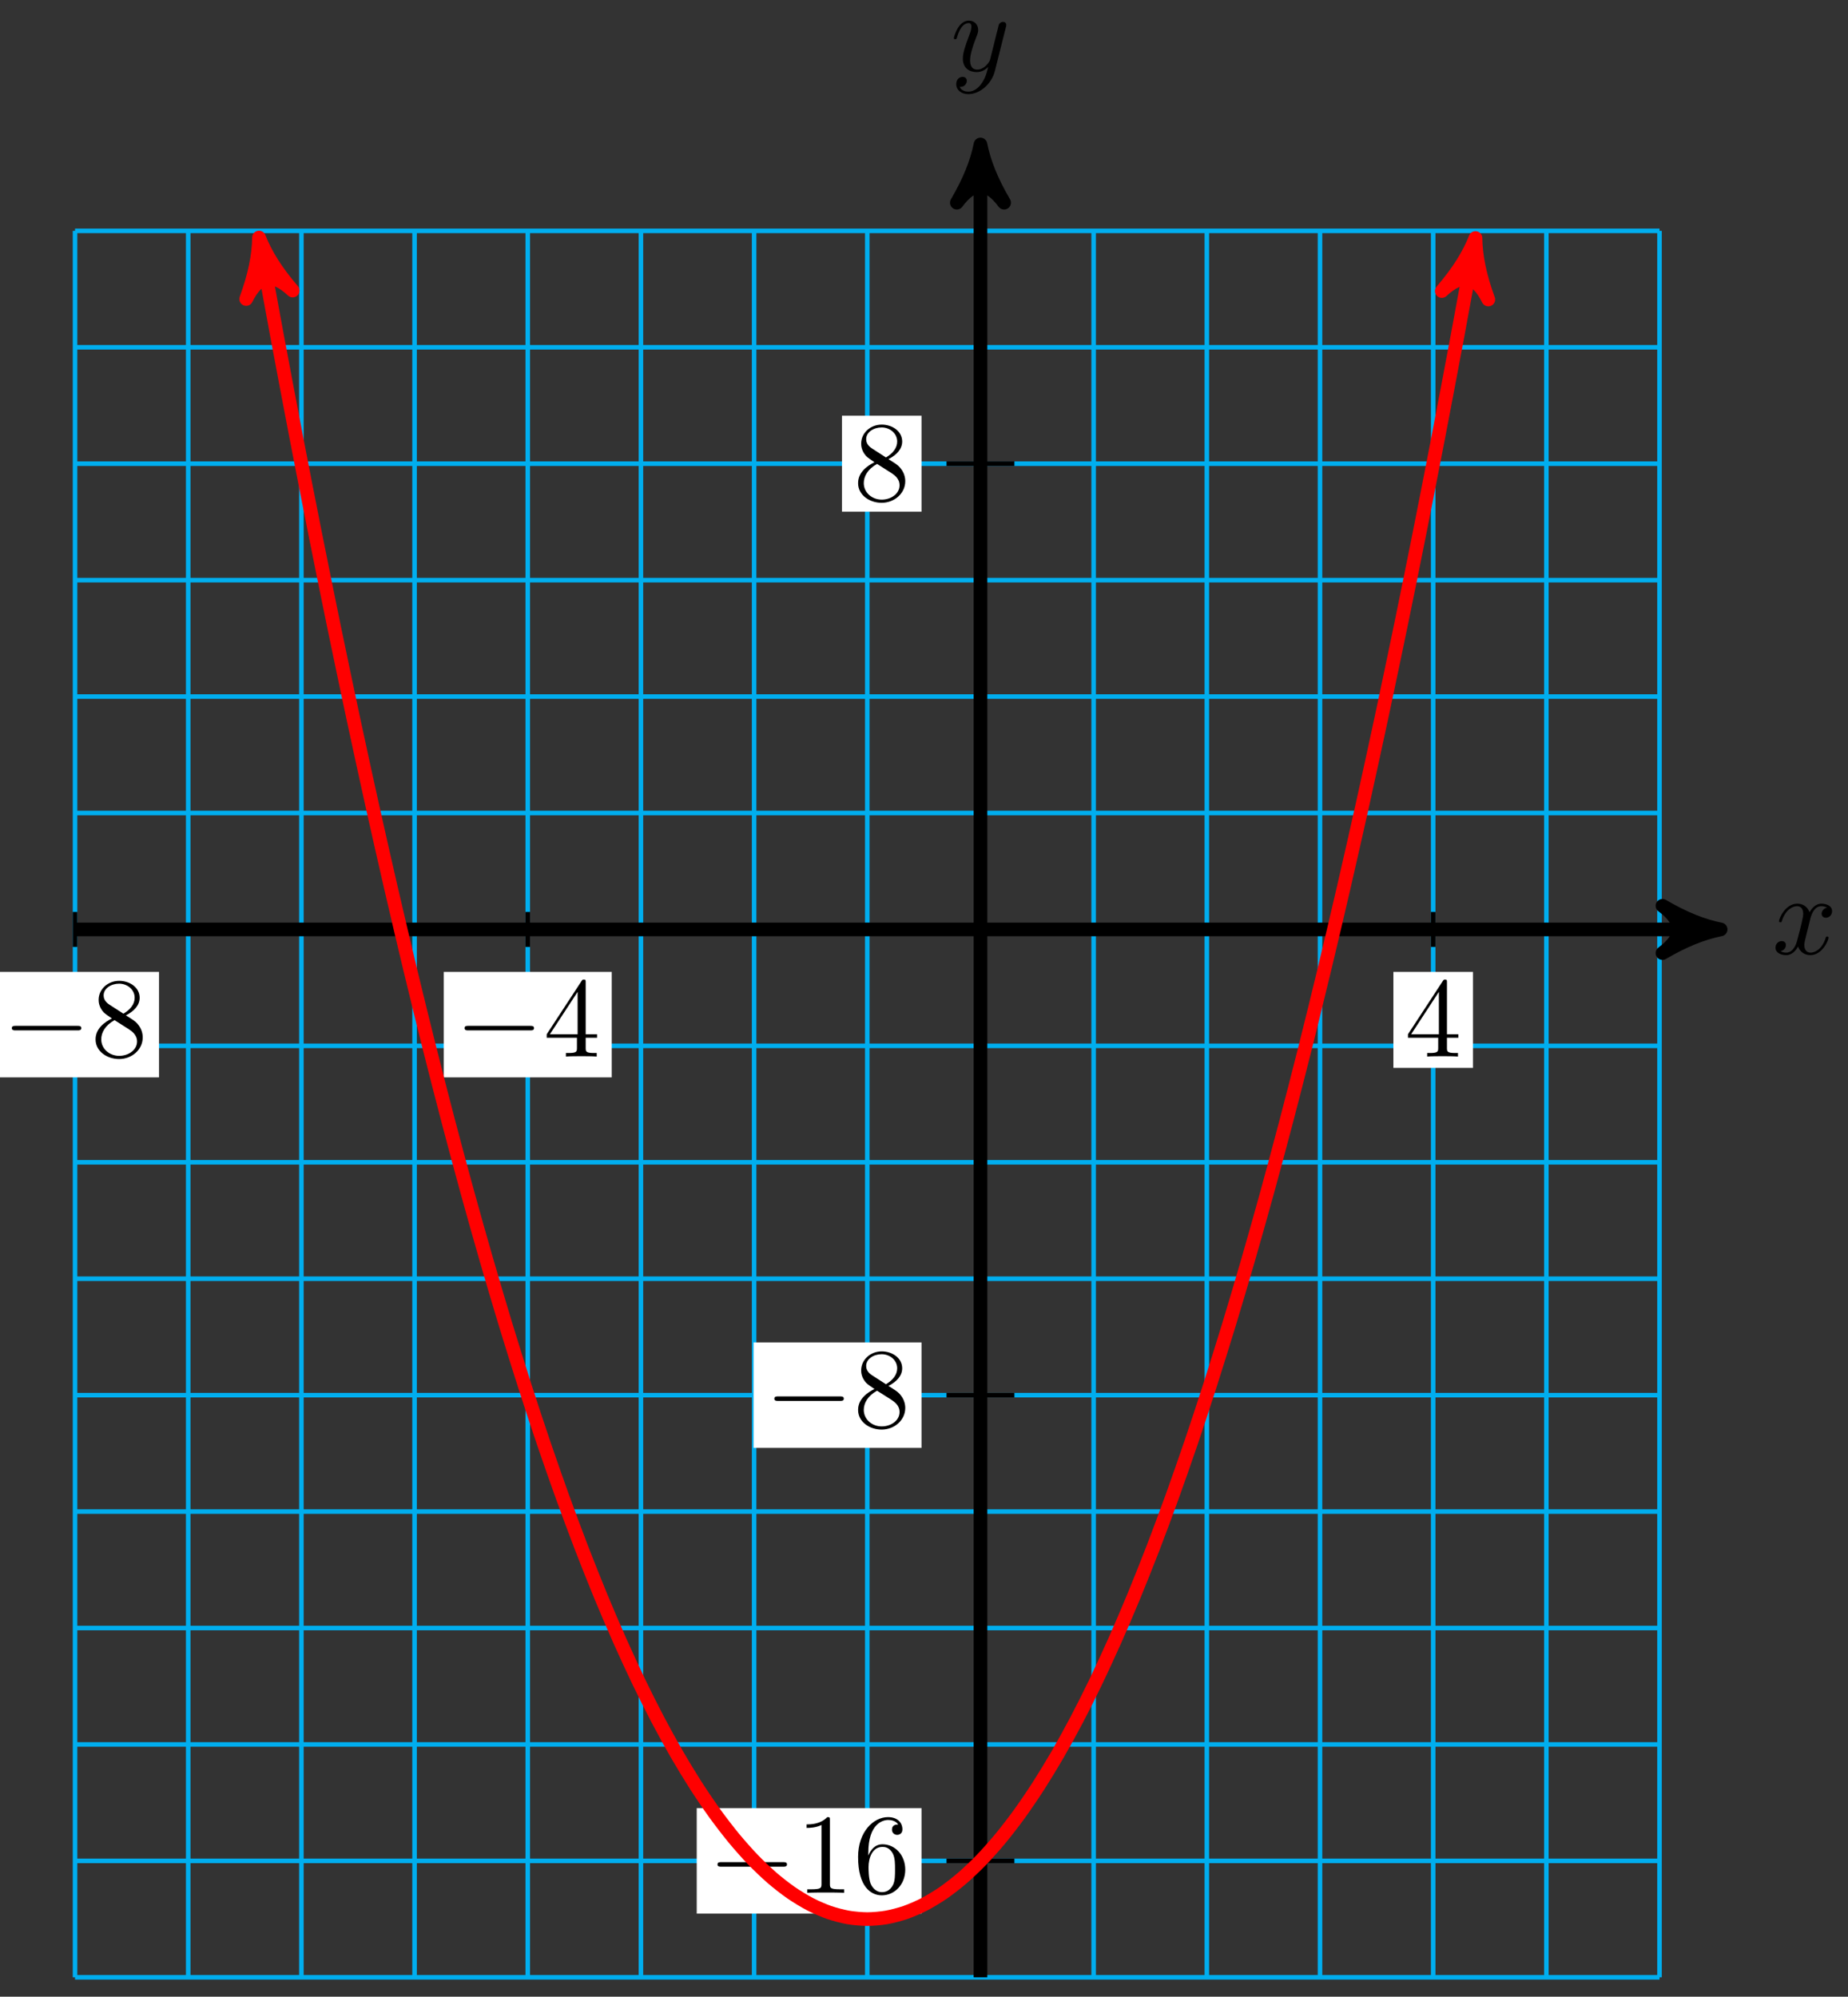 <svg xmlns="http://www.w3.org/2000/svg" xmlns:xlink="http://www.w3.org/1999/xlink" version="1.1" width="162" height="175" viewBox="0 0 162 175">
<rect x="0" y="0" width="162" height="175" fill="#333333" stroke="none"/>
<defs>
<path id="font_1_1" d="M.334 .302C.34 .328 .363 .42 .433 .42 .438 .42 .462 .42 .483 .407 .455 .402 .435 .377 .435 .353 .435 .337 .446 .318 .473 .318 .495 .318 .527 .336 .527 .376 .527 .428 .468 .442 .434 .442 .376 .442 .341 .389 .329 .366 .304 .432 .25 .442 .221 .442 .117 .442 .06 .313 .06 .288 .06 .278 .07 .278 .072 .278 .08 .278 .083 .28 .085 .289 .119 .395 .185 .42 .219 .42 .238 .42 .273 .411 .273 .353 .273 .322 .256 .255 .219 .115 .203 .053 .168 .011 .124 .011 .118 .011 .095 .011 .074 .024 .099 .029 .121 .05 .121 .078 .121 .105 .099 .113 .084 .113 .054 .113 .029 .087 .029 .055 .029 .009 .079-.011 .123-.011 .189-.011 .225 .059 .228 .065 .24 .028 .276-.011 .336-.011 .439-.011 .496 .118 .496 .143 .496 .153 .487 .153 .484 .153 .475 .153 .473 .149 .471 .142 .438 .035 .37 .011 .338 .011 .299 .011 .283 .043 .283 .077 .283 .099 .289 .121 .3 .165L.334 .302Z"/>
<path id="font_1_2" d="M.486 .381C.49 .395 .49 .397 .49 .404 .49 .422 .476 .431 .461 .431 .451 .431 .435 .425 .426 .41 .424 .405 .416 .374 .412 .356 .405 .33 .398 .303 .392 .276L.347 .096C.343 .081 .3 .011 .234 .011 .183 .011 .172 .055 .172 .092 .172 .138 .189 .2 .223 .288 .239 .329 .243 .34 .243 .36 .243 .405 .211 .442 .161 .442 .066 .442 .029 .297 .029 .288 .029 .278 .039 .278 .041 .278 .051 .278 .052 .28 .057 .296 .084 .39 .124 .42 .158 .42 .166 .42 .183 .42 .183 .388 .183 .363 .173 .337 .166 .318 .126 .212 .108 .155 .108 .108 .108 .019 .171-.011 .23-.011 .269-.011 .303 .006 .331 .034 .318-.018 .306-.067 .266-.12 .24-.154 .202-.183 .156-.183 .142-.183 .097-.18 .08-.141 .096-.141 .109-.141 .123-.129 .133-.12 .143-.107 .143-.088 .143-.057 .116-.053 .106-.053 .083-.053 .05-.069 .05-.118 .05-.168 .094-.205 .156-.205 .259-.205 .362-.114 .39-.001L.486 .381Z"/>
<path id="font_2_1" d="M.659 .23C.676 .23 .694 .23 .694 .25 .694 .27 .676 .27 .659 .27H.118C.101 .27 .083 .27 .083 .25 .083 .23 .101 .23 .118 .23H.659Z"/>
<path id="font_3_4" d="M.163 .457C.117 .487 .113 .521 .113 .538 .113 .599 .178 .641 .249 .641 .322 .641 .386 .589 .386 .517 .386 .46 .347 .412 .287 .377L.163 .457M.309 .362C.381 .399 .43 .451 .43 .517 .43 .609 .341 .666 .25 .666 .15 .666 .069 .592 .069 .499 .069 .481 .071 .436 .113 .389 .124 .377 .161 .352 .186 .335 .128 .306 .042 .25 .042 .151 .042 .045 .144-.022 .249-.022 .362-.022 .457 .061 .457 .168 .457 .204 .446 .249 .408 .291 .389 .312 .373 .322 .309 .362M.209 .32 .332 .242C.36 .223 .407 .193 .407 .132 .407 .058 .332 .006 .25 .006 .164 .006 .092 .068 .092 .151 .092 .209 .124 .273 .209 .32Z"/>
<path id="font_3_2" d="M.294 .165V.078C.294 .042 .292 .031 .218 .031H.197V0C.238 .003 .29 .003 .332 .003 .374 .003 .427 .003 .468 0V.031H.447C.373 .031 .371 .042 .371 .078V.165H.471V.196H.371V.651C.371 .671 .371 .677 .355 .677 .346 .677 .343 .677 .335 .665L.028 .196V.165H.294M.3 .196H.056L.3 .569V.196Z"/>
<path id="font_3_1" d="M.294 .64C.294 .664 .294 .666 .271 .666 .209 .602 .121 .602 .089 .602V.571C.109 .571 .168 .571 .22 .597V.079C.22 .043 .217 .031 .127 .031H.095V0C.13 .003 .217 .003 .257 .003 .297 .003 .384 .003 .419 0V.031H.387C.297 .031 .294 .042 .294 .079V.64Z"/>
<path id="font_3_3" d="M.132 .328V.352C.132 .605 .256 .641 .307 .641 .331 .641 .373 .635 .395 .601 .38 .601 .34 .601 .34 .556 .34 .525 .364 .51 .386 .51 .402 .51 .432 .519 .432 .558 .432 .618 .388 .666 .305 .666 .177 .666 .042 .537 .042 .316 .042 .049 .158-.022 .251-.022 .362-.022 .457 .072 .457 .204 .457 .331 .368 .427 .257 .427 .189 .427 .152 .376 .132 .328M.251 .006C.188 .006 .158 .066 .152 .081 .134 .128 .134 .208 .134 .226 .134 .304 .166 .404 .256 .404 .272 .404 .318 .404 .349 .342 .367 .305 .367 .254 .367 .205 .367 .157 .367 .107 .35 .071 .32 .011 .274 .006 .251 .006Z"/>
</defs>
<path transform="matrix(1,0,0,-1,85.95,81.459)" stroke-width=".399" stroke-linecap="butt" stroke-miterlimit="10" stroke-linejoin="miter" fill="none" stroke="#00aeef" d="M-79.372-91.84H59.529M-79.372-81.635H59.529M-79.372-71.431H59.529M-79.372-61.227H59.529M-79.372-51.022H59.529M-79.372-40.818H59.529M-79.372-30.613H59.529M-79.372-20.409H59.529M-79.372-10.204H59.529M-79.372 0H59.529M-79.372 10.204H59.529M-79.372 20.409H59.529M-79.372 30.613H59.529M-79.372 40.818H59.529M-79.372 51.022H59.529M-79.372 61.225H59.529M-79.372-91.84V61.227M-69.451-91.84V61.227M-59.529-91.84V61.227M-49.608-91.84V61.227M-39.686-91.84V61.227M-29.765-91.84V61.227M-19.843-91.84V61.227M-9.922-91.84V61.227M0-91.84V61.227M9.922-91.84V61.227M19.843-91.84V61.227M29.765-91.84V61.227M39.686-91.84V61.227M49.608-91.84V61.227M59.526-91.84V61.227M59.529 61.227"/>
<path transform="matrix(1,0,0,-1,85.95,81.459)" stroke-width="1.196" stroke-linecap="butt" stroke-miterlimit="10" stroke-linejoin="miter" fill="none" stroke="#000000" d="M-79.372 0H63.609"/>
<path transform="matrix(1,0,0,-1,149.561,81.459)" d="M1.275 0C-.319 .319-1.913 .956-3.826 2.072-1.913 .638-1.913-.638-3.826-2.072-1.913-.956-.319-.319 1.275 0Z"/>
<path transform="matrix(1,0,0,-1,149.561,81.459)" stroke-width="1.196" stroke-linecap="butt" stroke-linejoin="round" fill="none" stroke="#000000" d="M1.275 0C-.319 .319-1.913 .956-3.826 2.072-1.913 .638-1.913-.638-3.826-2.072-1.913-.956-.319-.319 1.275 0Z"/>
<use data-text="x" xlink:href="#font_1_1" transform="matrix(9.963,0,0,-9.963,155.353,83.604)"/>
<path transform="matrix(1,0,0,-1,85.95,81.459)" stroke-width="1.196" stroke-linecap="butt" stroke-miterlimit="10" stroke-linejoin="miter" fill="none" stroke="#000000" d="M0-91.84V67.517"/>
<path transform="matrix(0,-1,-1,-0,85.95,13.938)" d="M1.275 0C-.319 .319-1.913 .956-3.826 2.072-1.913 .638-1.913-.638-3.826-2.072-1.913-.956-.319-.319 1.275 0Z"/>
<path transform="matrix(0,-1,-1,-0,85.95,13.938)" stroke-width="1.196" stroke-linecap="butt" stroke-linejoin="round" fill="none" stroke="#000000" d="M1.275 0C-.319 .319-1.913 .956-3.826 2.072-1.913 .638-1.913-.638-3.826-2.072-1.913-.956-.319-.319 1.275 0Z"/>
<use data-text="y" xlink:href="#font_1_2" transform="matrix(9.963,0,0,-9.963,83.329,6.209)"/>
<path transform="matrix(1,0,0,-1,85.95,81.459)" stroke-width=".399" stroke-linecap="butt" stroke-miterlimit="10" stroke-linejoin="miter" fill="none" stroke="#000000" d="M-79.372 1.531V-1.531"/>
<path transform="matrix(1,0,0,-1,85.95,81.459)" d="M-86.734-12.966H-72.011V-3.722H-86.734Z" fill="#ffffff"/>
<use data-text="&#x2212;" xlink:href="#font_2_1" transform="matrix(9.963,0,0,-9.963,.21,92.599)"/>
<use data-text="8" xlink:href="#font_3_4" transform="matrix(9.963,0,0,-9.963,7.959,92.599)"/>
<path transform="matrix(1,0,0,-1,85.95,81.459)" stroke-width=".399" stroke-linecap="butt" stroke-miterlimit="10" stroke-linejoin="miter" fill="none" stroke="#000000" d="M-39.686 1.531V-1.531"/>
<path transform="matrix(1,0,0,-1,85.95,81.459)" d="M-47.048-12.966H-32.325V-3.722H-47.048Z" fill="#ffffff"/>
<use data-text="&#x2212;" xlink:href="#font_2_1" transform="matrix(9.963,0,0,-9.963,39.898,92.599)"/>
<use data-text="4" xlink:href="#font_3_2" transform="matrix(9.963,0,0,-9.963,47.647,92.599)"/>
<path transform="matrix(1,0,0,-1,85.95,81.459)" stroke-width=".399" stroke-linecap="butt" stroke-miterlimit="10" stroke-linejoin="miter" fill="none" stroke="#000000" d="M39.686 1.531V-1.531"/>
<path transform="matrix(1,0,0,-1,85.95,81.459)" d="M36.199-12.135H43.173V-3.722H36.199Z" fill="#ffffff"/>
<use data-text="4" xlink:href="#font_3_2" transform="matrix(9.963,0,0,-9.963,123.147,92.599)"/>
<path transform="matrix(1,0,0,-1,85.95,81.459)" stroke-width=".399" stroke-linecap="butt" stroke-miterlimit="10" stroke-linejoin="miter" fill="none" stroke="#000000" d="M2.976-81.635H-2.976"/>
<path transform="matrix(1,0,0,-1,85.95,81.459)" d="M-24.872-86.257H-5.168V-77.014H-24.872Z" fill="#ffffff"/>
<use data-text="&#x2212;" xlink:href="#font_2_1" transform="matrix(9.963,0,0,-9.963,62.073,165.895)"/>
<use data-text="1" xlink:href="#font_3_1" transform="matrix(9.963,0,0,-9.963,69.823,165.895)"/>
<use data-text="6" xlink:href="#font_3_3" transform="matrix(9.963,0,0,-9.963,74.804,165.895)"/>
<path transform="matrix(1,0,0,-1,85.95,81.459)" stroke-width=".399" stroke-linecap="butt" stroke-miterlimit="10" stroke-linejoin="miter" fill="none" stroke="#000000" d="M2.976-40.818H-2.976"/>
<path transform="matrix(1,0,0,-1,85.95,81.459)" d="M-19.891-45.439H-5.168V-36.196H-19.891Z" fill="#ffffff"/>
<use data-text="&#x2212;" xlink:href="#font_2_1" transform="matrix(9.963,0,0,-9.963,67.055,125.075)"/>
<use data-text="8" xlink:href="#font_3_4" transform="matrix(9.963,0,0,-9.963,74.804,125.075)"/>
<path transform="matrix(1,0,0,-1,85.95,81.459)" stroke-width=".399" stroke-linecap="butt" stroke-miterlimit="10" stroke-linejoin="miter" fill="none" stroke="#000000" d="M2.976 40.818H-2.976"/>
<path transform="matrix(1,0,0,-1,85.95,81.459)" d="M-12.142 36.611H-5.168V45.024H-12.142Z" fill="#ffffff"/>
<use data-text="8" xlink:href="#font_3_4" transform="matrix(9.963,0,0,-9.963,74.804,43.849)"/>
<path transform="matrix(1,0,0,-1,85.95,81.459)" stroke-width="1.196" stroke-linecap="butt" stroke-miterlimit="10" stroke-linejoin="miter" fill="none" stroke="#ff0000" d="M-63.015 59.384C-62.144 54.61-62.144 54.61-61.681 52.124-61.218 49.638-60.475 45.716-60.012 43.31-59.548 40.904-58.805 37.111-58.342 34.785-57.879 32.46-57.136 28.795-56.673 26.55-56.209 24.304-55.466 20.768-55.003 18.603-54.54 16.438-53.797 13.03-53.334 10.945-52.87 8.86-52.127 5.581-51.664 3.576-51.201 1.571-50.458-1.579-49.994-3.504-49.531-5.428-48.788-8.45-48.325-10.295-47.862-12.139-47.119-15.033-46.655-16.797-46.192-18.561-45.449-21.326-44.986-23.01-44.523-24.694-43.78-27.33-43.316-28.934-42.853-30.538-42.11-33.046-41.647-34.569-41.183-36.093-40.44-38.472-39.977-39.916-39.514-41.359-38.771-43.61-38.308-44.973-37.844-46.336-37.101-48.458-36.638-49.741-36.175-51.024-35.432-53.018-34.969-54.221-34.505-55.424-33.762-57.288-33.299-58.411-32.836-59.534-32.093-61.27-31.629-62.313-31.166-63.355-30.423-64.963-29.96-65.925-29.497-66.888-28.754-68.367-28.29-69.249-27.827-70.131-27.084-71.481-26.621-72.283-26.158-73.085-25.415-74.307-24.951-75.029-24.488-75.751-23.745-76.844-23.282-77.486-22.819-78.128-22.076-79.092-21.612-79.654-21.149-80.215-20.406-81.051-19.943-81.533-19.479-82.014-18.736-82.721-18.273-83.122-17.81-83.524-17.067-84.103-16.604-84.423-16.14-84.744-15.397-85.195-14.934-85.435-14.471-85.676-13.728-85.998-13.265-86.158-12.801-86.319-12.058-86.512-11.595-86.593-11.132-86.673-10.389-86.737-9.925-86.738-9.462-86.738-8.719-86.674-8.256-86.594-7.793-86.514-7.05-86.321-6.586-86.161-6.123-86.001-5.38-85.68-4.917-85.439-4.454-85.199-3.711-84.749-3.247-84.429-2.784-84.108-2.041-83.53-1.578-83.129-1.115-82.729-.372-82.022 .092-81.541 .555-81.06 1.298-80.224 1.761-79.663 2.225-79.102 2.968-78.138 3.431-77.497 3.894-76.856 4.637-75.763 5.1-75.041 5.564-74.32 6.307-73.099 6.77-72.297 7.233-71.495 7.976-70.146 8.439-69.264 8.903-68.382 9.646-66.903 10.109-65.942 10.572-64.979 11.315-63.373 11.778-62.33 12.242-61.288 12.985-59.553 13.448-58.43 13.911-57.308 14.654-55.444 15.118-54.241 15.581-53.039 16.324-51.046 16.787-49.763 17.25-48.48 17.993-46.359 18.457-44.996 18.92-43.633 19.663-41.383 20.126-39.94 20.589-38.497 21.332-36.118 21.796-34.595 22.259-33.072 23.002-30.565 23.465-28.961 23.929-27.358 24.672-24.722 25.135-23.039 25.598-21.355 26.341-18.591 26.804-16.827 27.268-15.063 28.011-12.17 28.474-10.326 28.937-8.482 29.68-5.461 30.143-3.536 30.607-1.612 31.35 1.538 31.813 3.542 32.276 5.546 33.019 8.825 33.483 10.91 33.946 12.994 34.689 16.401 35.152 18.566 35.615 20.731 36.358 24.267 36.822 26.512 37.285 28.756 38.028 32.421 38.491 34.746 38.954 37.071 39.697 40.864 40.161 43.269 40.624 45.675 41.367 49.596 41.83 52.082 42.293 54.567 43.5 61.183 43.164 59.34"/>
<path transform="matrix(-.179,-.984,-.984,.179,22.933,22.072)" d="M1.275 0C-.319 .319-1.913 .956-3.826 2.072-1.913 .638-1.913-.638-3.826-2.072-1.913-.956-.319-.319 1.275 0Z" fill="#ff0000"/>
<path transform="matrix(-.179,-.984,-.984,.179,22.933,22.072)" stroke-width="1.196" stroke-linecap="butt" stroke-linejoin="round" fill="none" stroke="#ff0000" d="M1.275 0C-.319 .319-1.913 .956-3.826 2.072-1.913 .638-1.913-.638-3.826-2.072-1.913-.956-.319-.319 1.275 0Z"/>
<path transform="matrix(.179,-.984,-.984,-.179,129.115,22.115)" d="M1.275 0C-.319 .319-1.913 .956-3.826 2.072-1.913 .638-1.913-.638-3.826-2.072-1.913-.956-.319-.319 1.275 0Z" fill="#ff0000"/>
<path transform="matrix(.179,-.984,-.984,-.179,129.115,22.115)" stroke-width="1.196" stroke-linecap="butt" stroke-linejoin="round" fill="none" stroke="#ff0000" d="M1.275 0C-.319 .319-1.913 .956-3.826 2.072-1.913 .638-1.913-.638-3.826-2.072-1.913-.956-.319-.319 1.275 0Z"/>
</svg>
